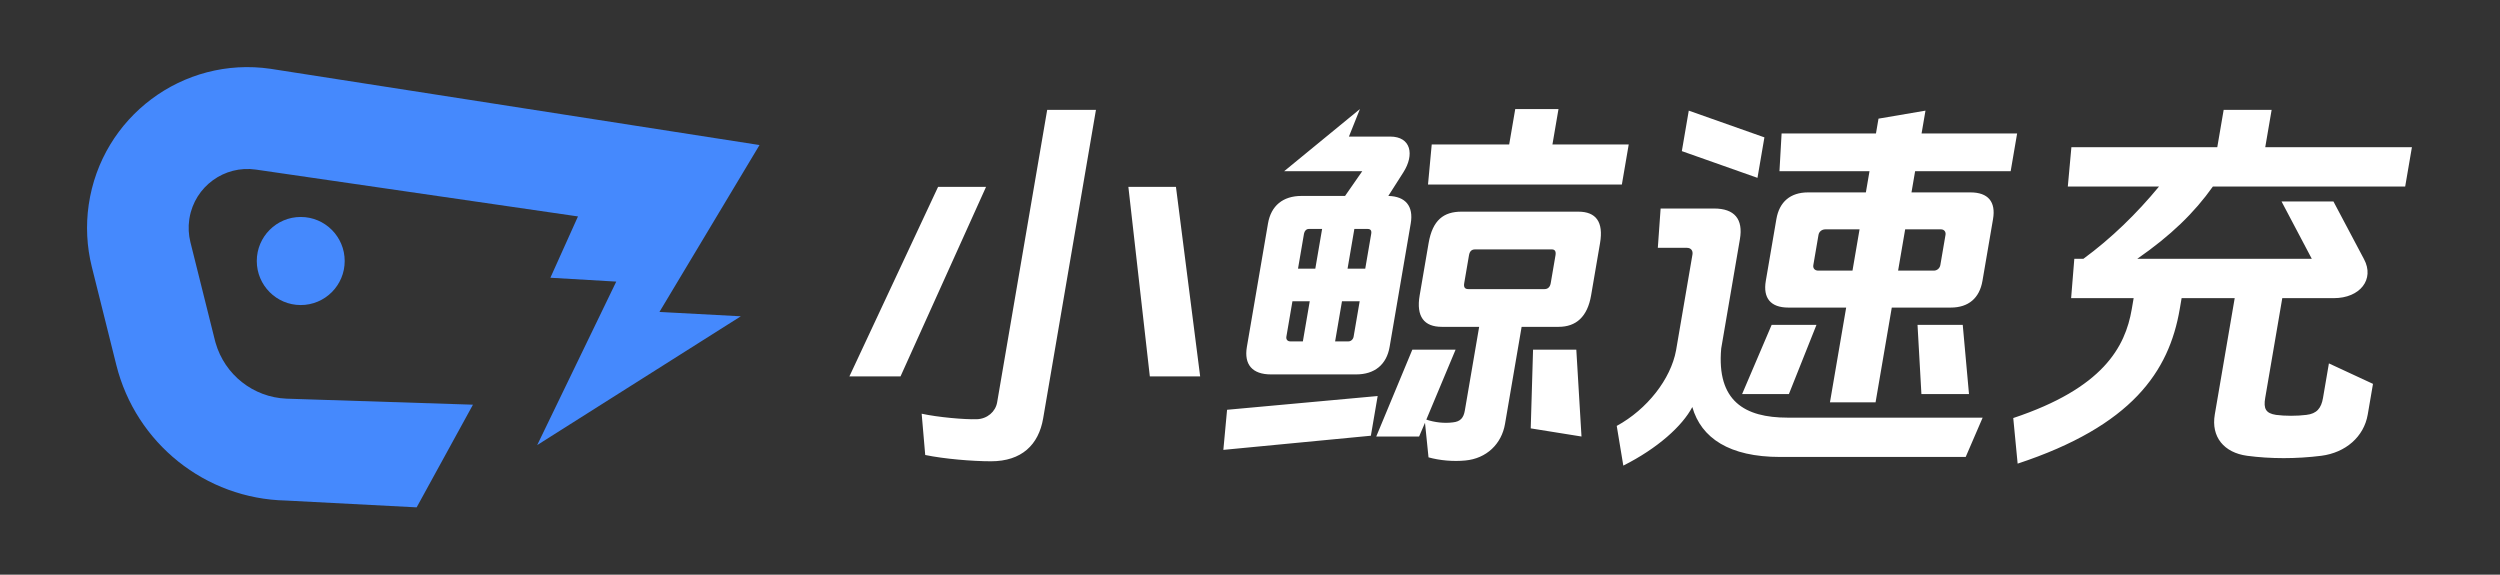 <?xml version="1.0" encoding="UTF-8"?>
<svg xmlns="http://www.w3.org/2000/svg" xmlns:xlink="http://www.w3.org/1999/xlink" width="2384px" height="548px" viewBox="0 0 2384 548" version="1.1">
  <rect x="0" y="0" width="2384" height="548" fill="#333333" stroke="none"/>
  <title>logo_带名称_white</title>
  <g id="logo" stroke="none" stroke-width="1" fill="none" fill-rule="evenodd">
    <g id="logo_带名称_white">
      <rect id="矩形" fill-opacity="0" fill="#4589FD" x="0" y="0" width="2384" height="548"></rect>
      <g id="编组-55" transform="translate(83, 64)">
        <g id="编组-50" transform="translate(320.636, 209.906) scale(-1, 1) translate(-320.636, -209.906)" fill="#4589FD">
          <g id="编组-37" transform="translate(320.636, 209.906) scale(-1, 1) translate(-320.636, -209.906)">
            <path d="M1.588,131.31 C-1.274,151.061 -0.26,171.182 4.573,190.543 L27.908,284.019 C46.558,358.731 112.804,411.689 189.641,413.317 L189.826,413.324 L314.315,419.811 L368.012,321.905 L190.064,316.164 C158.466,314.8 131.305,293.325 122.572,262.885 L122.313,261.959 L121.918,260.447 L98.583,166.971 C96.812,159.877 96.441,152.504 97.501,145.191 L97.715,143.837 C102.838,113.839 130.935,93.342 161.066,97.725 L460.282,141.243 L468.154,142.388 L464.89,149.642 L441.845,200.859 L495.703,204.009 L504.66,204.533 L500.754,212.611 L429.27,360.435 L623.443,237.616 L555.791,234.003 L545.841,233.472 L550.965,224.926 L641.272,74.31 L174.924,1.601 L174.985,1.61 C91.363,-10.553 13.729,47.512 1.588,131.31 Z" id="路径"></path>
            <ellipse id="椭圆形" cx="203.783" cy="184.896" rx="41.917" ry="42"></ellipse>
          </g>
        </g>
        <path d="M1013.471,294.906 L1061.466,294.906 L1038.39,114.223 L993.019,114.223 L1013.471,294.906 Z M775.745,294.906 L857.283,114.223 L811.538,114.223 L727,294.906 L775.745,294.906 Z M911.742,335.017 L962.096,40.75 L915.601,40.75 L867.877,319.647 C866.337,328.644 858.433,335.391 848.62,335.766 C836.557,336.141 811.445,333.892 795.899,330.518 L799.287,369.879 C817.394,373.627 844.381,375.877 862.005,375.877 C891.252,375.877 907.444,360.132 911.742,335.017 Z M1376.702,344.499 L1425.114,352.26 L1420.167,269.416 L1378.922,269.416 L1376.702,344.499 Z M1230.742,313.649 L1087.136,326.77 L1083.593,365.006 L1224.263,351.51 L1230.742,313.649 Z M1323.661,173.826 L1396.778,173.826 C1399.778,173.826 1400.957,175.7 1400.316,179.449 L1395.761,206.064 C1395.12,209.813 1392.924,211.687 1389.925,211.687 L1317.182,211.687 C1313.807,211.687 1312.628,209.813 1313.27,206.064 L1317.824,179.449 C1318.466,175.7 1320.286,173.826 1323.661,173.826 Z M1368.018,247.674 L1403.265,247.674 C1420.138,247.674 1430.805,237.927 1434.269,217.685 L1442.8,167.828 C1446.264,147.585 1438.933,137.839 1422.059,137.839 L1310.696,137.839 C1293.822,137.839 1283.101,145.711 1279.317,167.828 L1270.785,217.685 C1267.322,237.927 1275.028,247.674 1291.901,247.674 L1327.523,247.674 L1313.86,327.519 C1312.705,334.267 1309.814,338.015 1302.561,338.765 C1294.12,339.89 1284.938,338.765 1277.138,336.141 L1305.054,269.416 L1263.808,269.416 L1229.384,352.26 L1270.255,352.26 L1275.875,339.14 L1279.229,372.128 C1289.965,375.127 1302.896,376.251 1314.337,375.127 C1334.531,373.252 1348.903,359.383 1352.175,340.265 L1368.018,247.674 Z M1397.407,73.738 L1403.18,40 L1361.934,40 L1356.161,73.738 L1282.293,73.738 L1278.75,111.974 L1463.607,111.974 L1470.149,73.738 L1397.407,73.738 Z M1240.894,122.845 L1255.241,100.353 C1266.002,83.484 1262.578,66.24 1242.705,66.24 L1203.334,66.24 L1213.824,40 L1141.603,99.228 L1216.063,99.228 L1199.648,122.845 L1158.027,122.845 C1140.404,122.845 1129.051,132.216 1126.165,149.085 L1106.023,266.792 C1103.137,283.66 1111.282,293.032 1128.905,293.032 L1210.272,293.032 C1227.895,293.032 1239.248,283.66 1242.134,266.792 L1262.276,149.085 C1265.098,132.591 1257.328,123.219 1240.894,122.845 Z M1213.579,223.308 L1207.806,257.045 C1207.357,259.669 1205.161,261.544 1202.911,261.544 L1190.163,261.544 L1196.706,223.308 L1213.579,223.308 Z M1218.903,192.194 L1202.03,192.194 L1208.508,154.333 L1221.257,154.333 C1223.882,154.333 1225.125,155.832 1224.612,158.831 L1218.903,192.194 Z M1159.416,261.544 L1147.417,261.544 C1144.792,261.544 1143.238,259.669 1143.687,257.045 L1149.46,223.308 L1165.959,223.308 L1159.416,261.544 Z M1171.283,192.194 L1154.784,192.194 L1160.493,158.831 C1160.942,156.207 1162.763,154.333 1165.013,154.333 L1177.761,154.333 L1171.283,192.194 Z M1592.934,105.601 L1599.541,66.99 L1527.411,41.499 L1520.804,80.11 L1592.934,105.601 Z M1749.26,311.775 L1794.63,311.775 L1788.672,245.799 L1745.551,245.799 L1749.26,311.775 Z M1578.277,311.775 L1622.898,311.775 L1649.186,245.799 L1606.44,245.799 L1578.277,311.775 Z M1721.001,229.305 L1777.246,229.305 C1794.119,229.305 1804.657,220.309 1807.48,203.815 L1817.551,144.961 C1820.373,128.467 1812.913,119.471 1796.04,119.471 L1739.796,119.471 L1743.26,99.228 L1834.375,99.228 L1840.533,63.241 L1749.417,63.241 L1753.138,41.499 L1708.334,49.146 L1705.922,63.241 L1615.931,63.241 L1613.898,99.228 L1699.764,99.228 L1696.3,119.471 L1641.181,119.471 C1624.307,119.471 1613.769,128.467 1610.946,144.961 L1600.876,203.815 C1598.053,220.309 1605.513,229.305 1622.386,229.305 L1677.506,229.305 L1662.047,319.647 L1705.542,319.647 L1721.001,229.305 Z M1727.031,194.068 L1733.766,154.708 L1767.888,154.708 C1770.887,154.708 1772.752,156.957 1772.239,159.956 L1767.3,188.82 C1766.787,191.819 1764.152,194.068 1761.152,194.068 L1727.031,194.068 Z M1683.535,194.068 L1650.914,194.068 C1647.539,194.068 1645.674,191.819 1646.187,188.82 L1651.126,159.956 C1651.639,156.957 1654.274,154.708 1657.649,154.708 L1690.27,154.708 L1683.535,194.068 Z M1558.346,268.291 L1576.178,164.079 C1579.45,144.961 1571.058,134.84 1551.56,134.84 L1500.565,134.84 L1497.9,172.326 L1525.647,172.326 C1529.397,172.326 1531.572,174.95 1530.931,178.699 L1515.279,270.165 C1510.222,297.53 1487.66,326.395 1458.718,342.139 L1464.988,380 C1497.807,363.506 1521.337,342.139 1530.79,324.146 C1539.221,353.76 1566.139,371.753 1614.509,371.753 L1791.492,371.753 L1807.655,334.267 L1621.674,334.267 C1580.803,334.267 1553.875,318.523 1558.346,268.291 Z M2093.378,220.309 L2142.498,220.309 C2167.621,220.309 2181.574,202.315 2171.346,183.197 L2142.155,128.093 L2092.66,128.093 L2121.541,182.822 L1955.057,182.822 C1986.964,160.706 2009.433,138.964 2027.229,113.848 L2210.585,113.848 L2217,76.362 L2077.139,76.362 L2083.233,40.75 L2037.488,40.75 L2031.394,76.362 L1892.283,76.362 L1888.868,113.848 L1975.859,113.848 C1954.56,139.713 1930.271,163.33 1903.688,182.822 L1895.063,182.822 L1892.024,220.309 L1951.643,220.309 L1949.847,230.805 C1943.624,267.166 1922.33,306.152 1836.838,334.642 L1841.021,378.126 C1949.919,342.139 1985.393,290.408 1995.592,230.805 L1997.388,220.309 L2048.008,220.309 L2029.021,331.268 C2025.365,352.635 2037.797,367.63 2059.782,370.628 C2082.141,373.627 2106.889,373.627 2130.65,370.628 C2153.661,367.63 2171.225,352.635 2174.881,331.268 L2179.881,302.048 L2137.85,282.536 L2132.205,315.524 C2130.537,325.27 2126.264,330.518 2116.323,331.643 C2107.506,332.767 2095.883,332.767 2087.451,331.643 C2077.583,330.143 2075.354,325.645 2077.085,315.524 L2093.378,220.309 Z" id="形状结合备份-2" fill="#FFFFFF" fill-rule="nonzero"></path>
      </g>
    </g>
  </g>
</svg>
